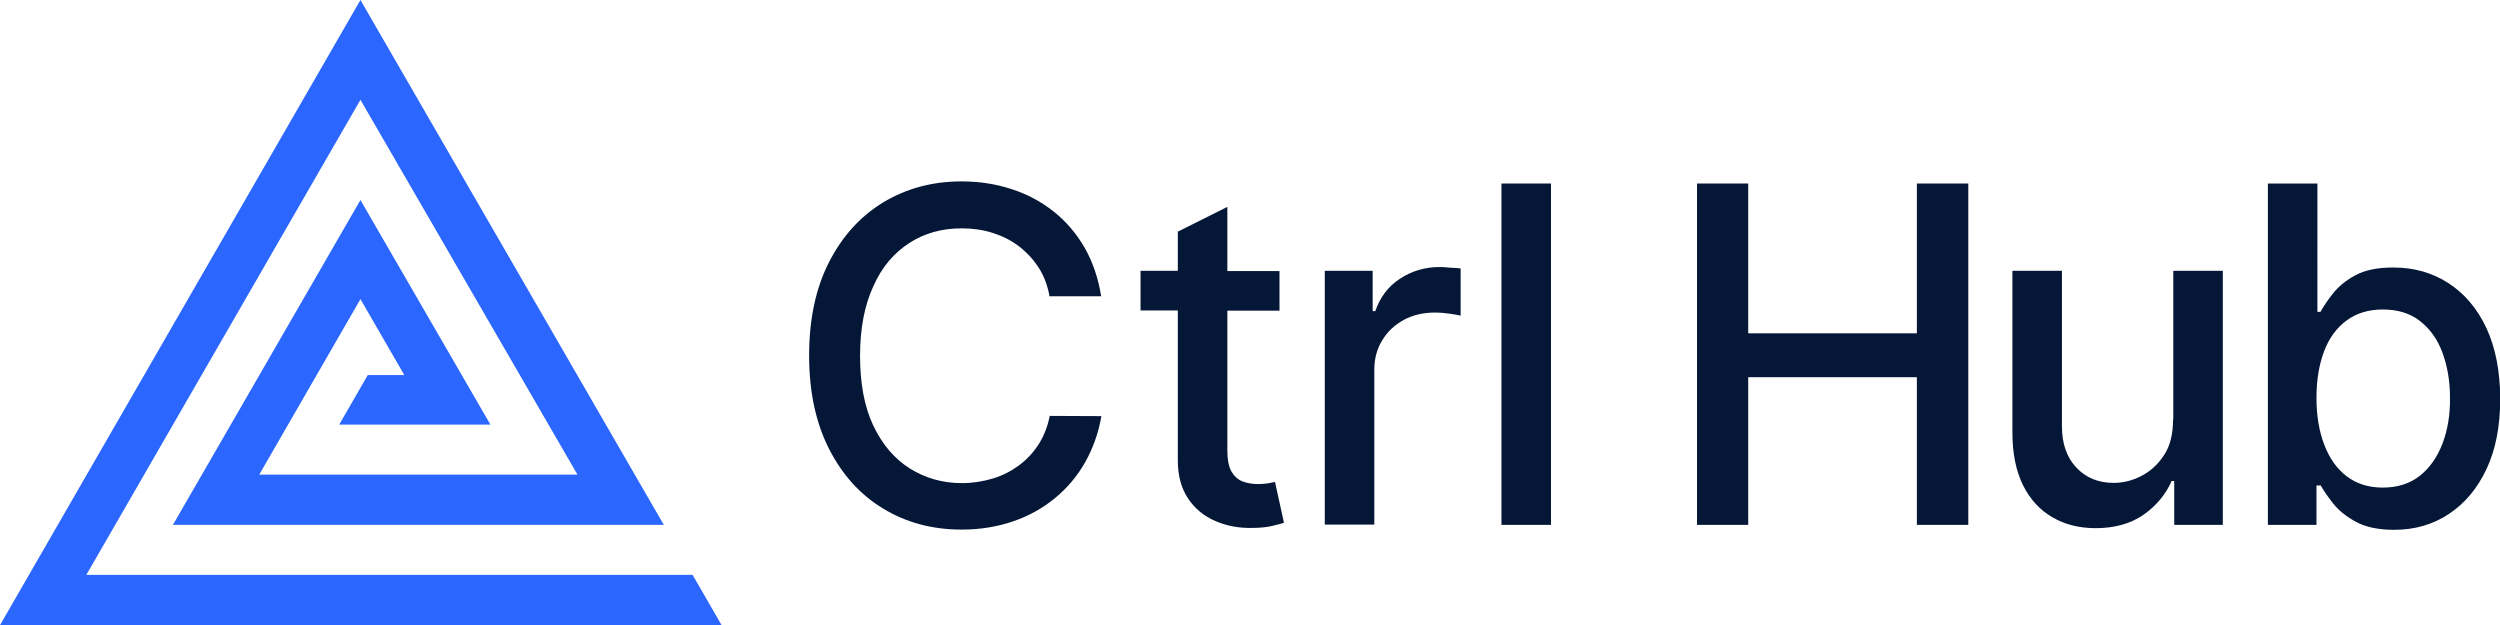 <?xml version="1.0" encoding="utf-8"?>
<!-- Generator: Adobe Illustrator 27.8.0, SVG Export Plug-In . SVG Version: 6.00 Build 0)  -->
<svg version="1.1" id="Layer_1" xmlns="http://www.w3.org/2000/svg" xmlns:xlink="http://www.w3.org/1999/xlink" x="0px" y="0px"
	 viewBox="0 0 1059.8 265" style="enable-background:new 0 0 1059.8 265;" xml:space="preserve">
<style type="text/css">
	.st0{fill:#2B66FF;}
	.st1{fill:#051737;}
</style>
<polygon class="st0" points="293.6,243.7 36.6,243.7 152.8,42.3 244.8,201.2 109.9,201.2 152.8,126.8 171.4,159 155.9,159 
	143.8,180 207.9,180 152.8,84.8 73.3,222.5 281.4,222.5 152.8,0 0,265 305.9,265 "/>
<g>
	<path class="st1" d="M385.5,103c6.5-4.2,13.9-6.2,22.2-6.2c4.6,0,8.9,0.6,13,1.9c4.1,1.3,7.8,3.1,11.1,5.6c3.3,2.5,6.1,5.5,8.4,9
		c2.3,3.5,3.9,7.7,4.7,12.3h21.9c-1.2-7.7-3.6-14.6-7-20.6c-3.5-6-7.8-11.1-13.1-15.3c-5.3-4.2-11.2-7.4-17.8-9.5
		c-6.6-2.2-13.7-3.3-21.3-3.3c-12.4,0-23.4,3-33.2,8.9c-9.7,5.9-17.4,14.4-23,25.4c-5.6,11-8.4,24.2-8.4,39.5
		c0,15.3,2.8,28.4,8.4,39.5c5.6,11,13.2,19.5,23,25.4c9.7,5.9,20.8,8.9,33.2,8.9c7.9,0,15.2-1.2,21.9-3.5c6.7-2.3,12.6-5.6,17.8-9.9
		c5.2-4.3,9.5-9.4,12.8-15.3c3.3-5.9,5.6-12.4,6.8-19.4l-21.9-0.1c-0.9,4.6-2.5,8.6-4.8,12.2c-2.3,3.5-5.1,6.5-8.4,8.9
		c-3.3,2.4-7,4.3-11.1,5.5c-4.1,1.2-8.4,1.9-12.9,1.9c-8.2,0-15.5-2.1-22.1-6.2c-6.5-4.1-11.7-10.2-15.5-18.2
		c-3.8-8-5.6-17.9-5.6-29.6c0-11.6,1.9-21.4,5.6-29.4C373.8,113.2,379,107.2,385.5,103z"/>
	<path class="st1" d="M610.3,113.2c-6.3,0-11.9,1.7-16.9,5c-5,3.3-8.4,7.9-10.4,13.7h-1.1v-17.1h-20.3v107.6h21v-65.7
		c0-4.7,1.1-8.8,3.4-12.5c2.2-3.7,5.3-6.5,9.1-8.6c3.9-2.1,8.3-3.1,13.2-3.1c2.1,0,4.3,0.2,6.4,0.5c2.1,0.3,3.6,0.6,4.5,0.8v-20
		c-1-0.1-2.4-0.3-4.2-0.3C613.2,113.3,611.6,113.2,610.3,113.2z"/>
	<rect x="636.5" y="77.8" class="st1" width="21" height="144.7"/>
	<polygon class="st1" points="812.6,141.3 741.1,141.3 741.1,77.8 719.4,77.8 719.4,222.5 741.1,222.5 741.1,159.9 812.6,159.9 
		812.6,222.5 834.4,222.5 834.4,77.8 812.6,77.8 	"/>
	<path class="st1" d="M921.2,177.8c0,6.1-1.2,11.2-3.8,15.1c-2.6,4-5.8,6.9-9.7,8.9c-3.9,2-7.8,2.9-11.7,2.9
		c-6.5,0-11.8-2.2-15.8-6.5c-4.1-4.3-6.1-10.2-6.1-17.5v-65.9h-21v68.5c0,8.9,1.5,16.3,4.5,22.4c3,6,7.2,10.6,12.5,13.6
		c5.3,3.1,11.4,4.6,18.3,4.6c8.1,0,14.8-1.9,20.3-5.7c5.4-3.8,9.4-8.6,11.9-14.3h1.1v18.6h20.6V114.8h-21V177.8z"/>
	<path class="st1" d="M1054,139c-3.9-8.3-9.3-14.6-16.1-19s-14.6-6.6-23.3-6.6c-6.7,0-12.1,1.1-16.1,3.3c-4.1,2.2-7.2,4.8-9.5,7.7
		c-2.3,2.9-4,5.5-5.3,7.8h-1.3V77.8h-21v144.7H982v-16.7h1.8c1.3,2.3,3.1,4.9,5.4,7.8s5.6,5.5,9.7,7.7c4.1,2.2,9.5,3.3,16,3.3
		c8.7,0,16.4-2.2,23.2-6.7s12.1-10.8,16-19.1c3.9-8.3,5.8-18.3,5.8-29.9C1059.8,157.2,1057.9,147.3,1054,139z M1035.4,188.1
		c-2.2,5.7-5.4,10.3-9.6,13.6c-4.2,3.3-9.4,5-15.7,5c-6,0-11.1-1.6-15.3-4.8c-4.2-3.2-7.3-7.6-9.5-13.4c-2.2-5.7-3.3-12.3-3.3-19.9
		c0-7.5,1.1-14,3.2-19.6c2.1-5.6,5.3-10,9.5-13.1c4.2-3.1,9.3-4.7,15.4-4.7c6.3,0,11.6,1.6,15.8,4.9c4.2,3.3,7.4,7.7,9.5,13.4
		s3.2,12,3.2,19.1C1038.7,175.9,1037.6,182.3,1035.4,188.1z"/>
	<path class="st1" d="M537.5,204.9c-1.3,0.2-2.7,0.3-4.4,0.3c-2.3,0-4.4-0.4-6.3-1.1c-1.9-0.7-3.5-2.1-4.7-4.1
		c-1.2-2-1.8-5.1-1.8-9.1v-59.2h22.1v-16.8h-22.1V87.7l-21,10.5v16.6h-15.8v16.8h15.8v63.6c0,6.5,1.5,11.9,4.4,16.2
		c2.9,4.3,6.8,7.5,11.6,9.5c4.8,2.1,9.9,3,15.4,2.9c3.4,0,6.2-0.3,8.4-0.8c2.2-0.5,4-1,5.2-1.4l-3.8-17.3
		C539.7,204.5,538.7,204.7,537.5,204.9z"/>
</g>
</svg>
